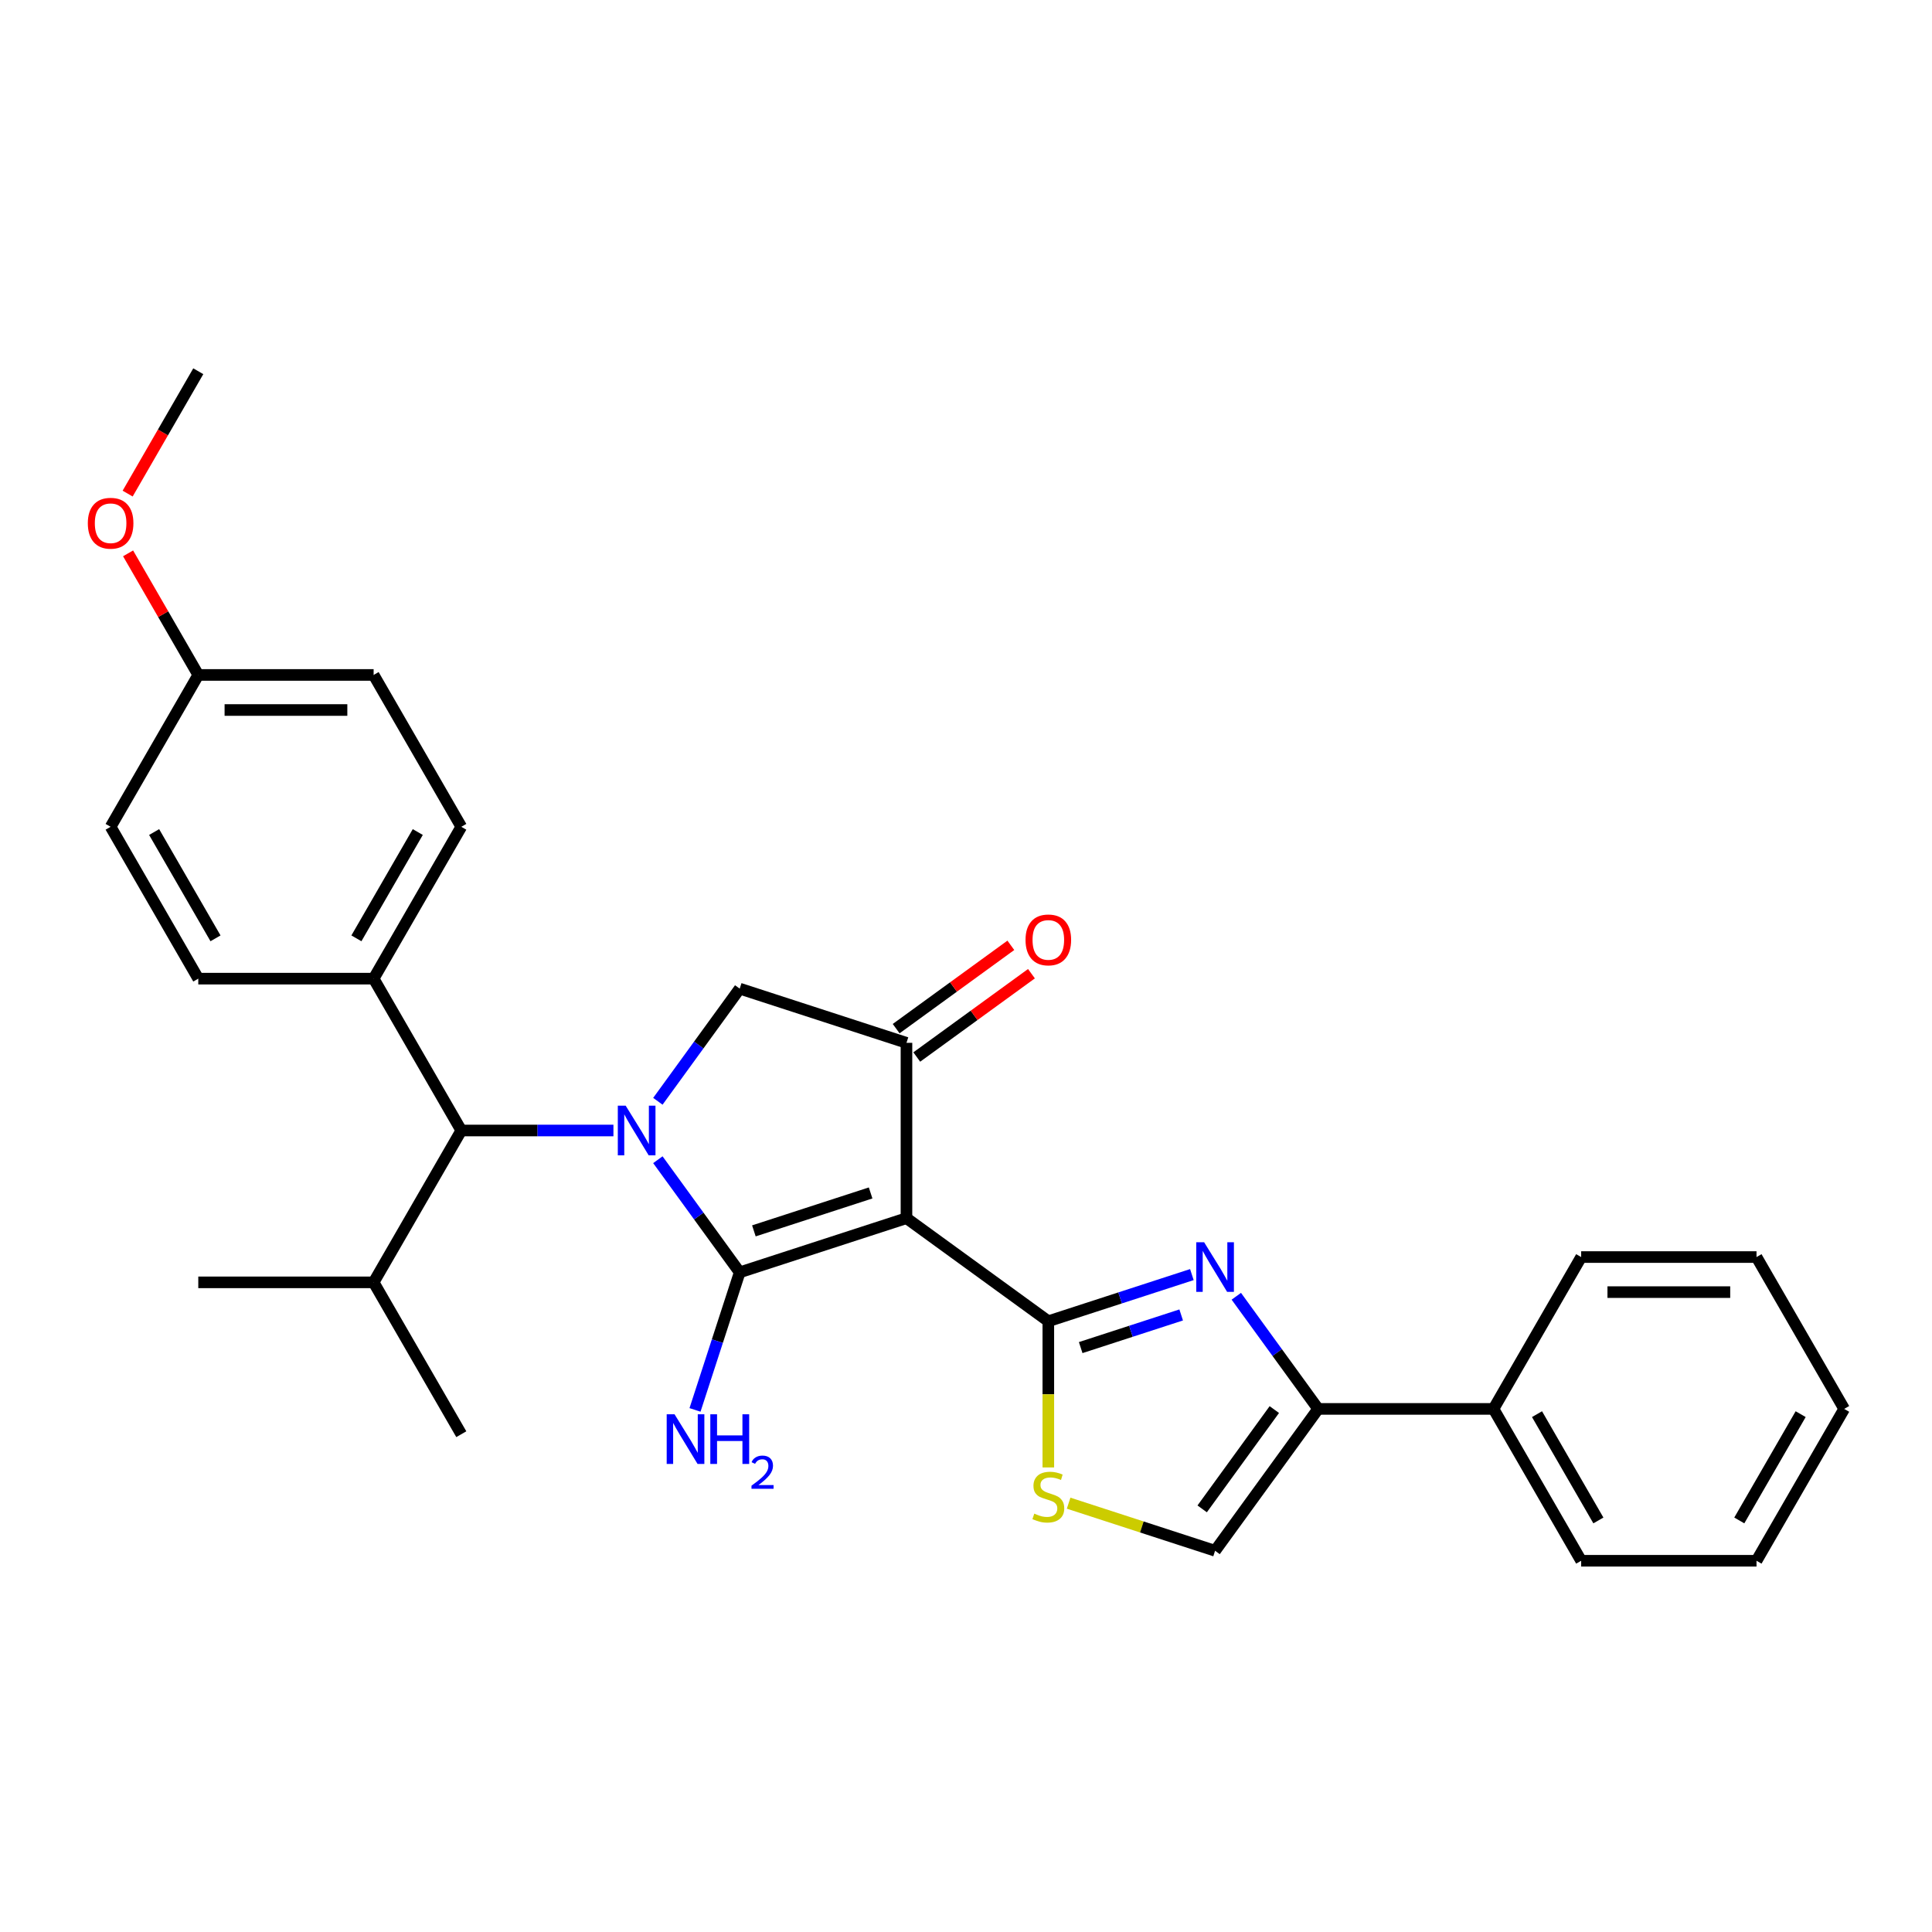 <?xml version='1.0' encoding='iso-8859-1'?>
<svg version='1.1' baseProfile='full'
              xmlns='http://www.w3.org/2000/svg'
                      xmlns:rdkit='http://www.rdkit.org/xml'
                      xmlns:xlink='http://www.w3.org/1999/xlink'
                  xml:space='preserve'
width='1000px' height='1000px' viewBox='0 0 1000 1000'>
<!-- END OF HEADER -->
<rect style='opacity:1.0;fill:#FFFFFF;stroke:none' width='1000' height='1000' x='0' y='0'> </rect>
<path class='bond-0' d='M 382.872,658.569 L 469.187,630.524' style='fill:none;fill-rule:evenodd;stroke:#000000;stroke-width:6px;stroke-linecap:butt;stroke-linejoin:miter;stroke-opacity:1' />
<path class='bond-0' d='M 390.21,637.099 L 450.631,617.467' style='fill:none;fill-rule:evenodd;stroke:#000000;stroke-width:6px;stroke-linecap:butt;stroke-linejoin:miter;stroke-opacity:1' />
<path class='bond-1' d='M 382.872,658.569 L 361.691,629.417' style='fill:none;fill-rule:evenodd;stroke:#000000;stroke-width:6px;stroke-linecap:butt;stroke-linejoin:miter;stroke-opacity:1' />
<path class='bond-1' d='M 361.691,629.417 L 340.511,600.265' style='fill:none;fill-rule:evenodd;stroke:#0000FF;stroke-width:6px;stroke-linecap:butt;stroke-linejoin:miter;stroke-opacity:1' />
<path class='bond-10' d='M 382.872,658.569 L 371.305,694.167' style='fill:none;fill-rule:evenodd;stroke:#000000;stroke-width:6px;stroke-linecap:butt;stroke-linejoin:miter;stroke-opacity:1' />
<path class='bond-10' d='M 371.305,694.167 L 359.739,729.765' style='fill:none;fill-rule:evenodd;stroke:#0000FF;stroke-width:6px;stroke-linecap:butt;stroke-linejoin:miter;stroke-opacity:1' />
<path class='bond-2' d='M 469.187,630.524 L 542.611,683.87' style='fill:none;fill-rule:evenodd;stroke:#000000;stroke-width:6px;stroke-linecap:butt;stroke-linejoin:miter;stroke-opacity:1' />
<path class='bond-4' d='M 469.187,630.524 L 469.187,539.766' style='fill:none;fill-rule:evenodd;stroke:#000000;stroke-width:6px;stroke-linecap:butt;stroke-linejoin:miter;stroke-opacity:1' />
<path class='bond-5' d='M 340.511,570.025 L 361.691,540.873' style='fill:none;fill-rule:evenodd;stroke:#0000FF;stroke-width:6px;stroke-linecap:butt;stroke-linejoin:miter;stroke-opacity:1' />
<path class='bond-5' d='M 361.691,540.873 L 382.872,511.721' style='fill:none;fill-rule:evenodd;stroke:#000000;stroke-width:6px;stroke-linecap:butt;stroke-linejoin:miter;stroke-opacity:1' />
<path class='bond-8' d='M 317.509,585.145 L 278.139,585.145' style='fill:none;fill-rule:evenodd;stroke:#0000FF;stroke-width:6px;stroke-linecap:butt;stroke-linejoin:miter;stroke-opacity:1' />
<path class='bond-8' d='M 278.139,585.145 L 238.768,585.145' style='fill:none;fill-rule:evenodd;stroke:#000000;stroke-width:6px;stroke-linecap:butt;stroke-linejoin:miter;stroke-opacity:1' />
<path class='bond-3' d='M 542.611,683.87 L 579.761,671.799' style='fill:none;fill-rule:evenodd;stroke:#000000;stroke-width:6px;stroke-linecap:butt;stroke-linejoin:miter;stroke-opacity:1' />
<path class='bond-3' d='M 579.761,671.799 L 616.911,659.728' style='fill:none;fill-rule:evenodd;stroke:#0000FF;stroke-width:6px;stroke-linecap:butt;stroke-linejoin:miter;stroke-opacity:1' />
<path class='bond-3' d='M 559.365,697.512 L 585.37,689.062' style='fill:none;fill-rule:evenodd;stroke:#000000;stroke-width:6px;stroke-linecap:butt;stroke-linejoin:miter;stroke-opacity:1' />
<path class='bond-3' d='M 585.37,689.062 L 611.375,680.613' style='fill:none;fill-rule:evenodd;stroke:#0000FF;stroke-width:6px;stroke-linecap:butt;stroke-linejoin:miter;stroke-opacity:1' />
<path class='bond-7' d='M 542.611,683.87 L 542.611,721.706' style='fill:none;fill-rule:evenodd;stroke:#000000;stroke-width:6px;stroke-linecap:butt;stroke-linejoin:miter;stroke-opacity:1' />
<path class='bond-7' d='M 542.611,721.706 L 542.611,759.543' style='fill:none;fill-rule:evenodd;stroke:#CCCC00;stroke-width:6px;stroke-linecap:butt;stroke-linejoin:miter;stroke-opacity:1' />
<path class='bond-6' d='M 639.912,670.944 L 661.093,700.096' style='fill:none;fill-rule:evenodd;stroke:#0000FF;stroke-width:6px;stroke-linecap:butt;stroke-linejoin:miter;stroke-opacity:1' />
<path class='bond-6' d='M 661.093,700.096 L 682.273,729.248' style='fill:none;fill-rule:evenodd;stroke:#000000;stroke-width:6px;stroke-linecap:butt;stroke-linejoin:miter;stroke-opacity:1' />
<path class='bond-12' d='M 474.522,547.109 L 504.2,525.546' style='fill:none;fill-rule:evenodd;stroke:#000000;stroke-width:6px;stroke-linecap:butt;stroke-linejoin:miter;stroke-opacity:1' />
<path class='bond-12' d='M 504.2,525.546 L 533.879,503.983' style='fill:none;fill-rule:evenodd;stroke:#FF0000;stroke-width:6px;stroke-linecap:butt;stroke-linejoin:miter;stroke-opacity:1' />
<path class='bond-12' d='M 463.852,532.424 L 493.531,510.861' style='fill:none;fill-rule:evenodd;stroke:#000000;stroke-width:6px;stroke-linecap:butt;stroke-linejoin:miter;stroke-opacity:1' />
<path class='bond-12' d='M 493.531,510.861 L 523.209,489.298' style='fill:none;fill-rule:evenodd;stroke:#FF0000;stroke-width:6px;stroke-linecap:butt;stroke-linejoin:miter;stroke-opacity:1' />
<path class='bond-29' d='M 469.187,539.766 L 382.872,511.721' style='fill:none;fill-rule:evenodd;stroke:#000000;stroke-width:6px;stroke-linecap:butt;stroke-linejoin:miter;stroke-opacity:1' />
<path class='bond-13' d='M 682.273,729.248 L 773.03,729.248' style='fill:none;fill-rule:evenodd;stroke:#000000;stroke-width:6px;stroke-linecap:butt;stroke-linejoin:miter;stroke-opacity:1' />
<path class='bond-30' d='M 682.273,729.248 L 628.927,802.673' style='fill:none;fill-rule:evenodd;stroke:#000000;stroke-width:6px;stroke-linecap:butt;stroke-linejoin:miter;stroke-opacity:1' />
<path class='bond-30' d='M 659.586,729.593 L 622.244,780.99' style='fill:none;fill-rule:evenodd;stroke:#000000;stroke-width:6px;stroke-linecap:butt;stroke-linejoin:miter;stroke-opacity:1' />
<path class='bond-9' d='M 553.121,778.042 L 591.024,790.357' style='fill:none;fill-rule:evenodd;stroke:#CCCC00;stroke-width:6px;stroke-linecap:butt;stroke-linejoin:miter;stroke-opacity:1' />
<path class='bond-9' d='M 591.024,790.357 L 628.927,802.673' style='fill:none;fill-rule:evenodd;stroke:#000000;stroke-width:6px;stroke-linecap:butt;stroke-linejoin:miter;stroke-opacity:1' />
<path class='bond-11' d='M 238.768,585.145 L 193.389,506.547' style='fill:none;fill-rule:evenodd;stroke:#000000;stroke-width:6px;stroke-linecap:butt;stroke-linejoin:miter;stroke-opacity:1' />
<path class='bond-16' d='M 238.768,585.145 L 193.389,663.743' style='fill:none;fill-rule:evenodd;stroke:#000000;stroke-width:6px;stroke-linecap:butt;stroke-linejoin:miter;stroke-opacity:1' />
<path class='bond-14' d='M 193.389,506.547 L 238.768,427.948' style='fill:none;fill-rule:evenodd;stroke:#000000;stroke-width:6px;stroke-linecap:butt;stroke-linejoin:miter;stroke-opacity:1' />
<path class='bond-14' d='M 184.476,485.681 L 216.242,430.662' style='fill:none;fill-rule:evenodd;stroke:#000000;stroke-width:6px;stroke-linecap:butt;stroke-linejoin:miter;stroke-opacity:1' />
<path class='bond-15' d='M 193.389,506.547 L 102.632,506.547' style='fill:none;fill-rule:evenodd;stroke:#000000;stroke-width:6px;stroke-linecap:butt;stroke-linejoin:miter;stroke-opacity:1' />
<path class='bond-21' d='M 773.03,729.248 L 818.409,807.847' style='fill:none;fill-rule:evenodd;stroke:#000000;stroke-width:6px;stroke-linecap:butt;stroke-linejoin:miter;stroke-opacity:1' />
<path class='bond-21' d='M 795.557,731.962 L 827.322,786.981' style='fill:none;fill-rule:evenodd;stroke:#000000;stroke-width:6px;stroke-linecap:butt;stroke-linejoin:miter;stroke-opacity:1' />
<path class='bond-22' d='M 773.03,729.248 L 818.409,650.65' style='fill:none;fill-rule:evenodd;stroke:#000000;stroke-width:6px;stroke-linecap:butt;stroke-linejoin:miter;stroke-opacity:1' />
<path class='bond-18' d='M 238.768,427.948 L 193.389,349.35' style='fill:none;fill-rule:evenodd;stroke:#000000;stroke-width:6px;stroke-linecap:butt;stroke-linejoin:miter;stroke-opacity:1' />
<path class='bond-19' d='M 102.632,506.547 L 57.253,427.948' style='fill:none;fill-rule:evenodd;stroke:#000000;stroke-width:6px;stroke-linecap:butt;stroke-linejoin:miter;stroke-opacity:1' />
<path class='bond-19' d='M 111.545,485.681 L 79.779,430.662' style='fill:none;fill-rule:evenodd;stroke:#000000;stroke-width:6px;stroke-linecap:butt;stroke-linejoin:miter;stroke-opacity:1' />
<path class='bond-23' d='M 193.389,663.743 L 238.768,742.342' style='fill:none;fill-rule:evenodd;stroke:#000000;stroke-width:6px;stroke-linecap:butt;stroke-linejoin:miter;stroke-opacity:1' />
<path class='bond-24' d='M 193.389,663.743 L 102.632,663.743' style='fill:none;fill-rule:evenodd;stroke:#000000;stroke-width:6px;stroke-linecap:butt;stroke-linejoin:miter;stroke-opacity:1' />
<path class='bond-17' d='M 102.632,349.35 L 57.253,427.948' style='fill:none;fill-rule:evenodd;stroke:#000000;stroke-width:6px;stroke-linecap:butt;stroke-linejoin:miter;stroke-opacity:1' />
<path class='bond-20' d='M 102.632,349.35 L 84.464,317.883' style='fill:none;fill-rule:evenodd;stroke:#000000;stroke-width:6px;stroke-linecap:butt;stroke-linejoin:miter;stroke-opacity:1' />
<path class='bond-20' d='M 84.464,317.883 L 66.297,286.416' style='fill:none;fill-rule:evenodd;stroke:#FF0000;stroke-width:6px;stroke-linecap:butt;stroke-linejoin:miter;stroke-opacity:1' />
<path class='bond-31' d='M 102.632,349.35 L 193.389,349.35' style='fill:none;fill-rule:evenodd;stroke:#000000;stroke-width:6px;stroke-linecap:butt;stroke-linejoin:miter;stroke-opacity:1' />
<path class='bond-31' d='M 116.245,367.501 L 179.776,367.501' style='fill:none;fill-rule:evenodd;stroke:#000000;stroke-width:6px;stroke-linecap:butt;stroke-linejoin:miter;stroke-opacity:1' />
<path class='bond-25' d='M 66.067,255.486 L 84.349,223.82' style='fill:none;fill-rule:evenodd;stroke:#FF0000;stroke-width:6px;stroke-linecap:butt;stroke-linejoin:miter;stroke-opacity:1' />
<path class='bond-25' d='M 84.349,223.82 L 102.632,192.153' style='fill:none;fill-rule:evenodd;stroke:#000000;stroke-width:6px;stroke-linecap:butt;stroke-linejoin:miter;stroke-opacity:1' />
<path class='bond-26' d='M 818.409,807.847 L 909.167,807.847' style='fill:none;fill-rule:evenodd;stroke:#000000;stroke-width:6px;stroke-linecap:butt;stroke-linejoin:miter;stroke-opacity:1' />
<path class='bond-27' d='M 818.409,650.65 L 909.167,650.65' style='fill:none;fill-rule:evenodd;stroke:#000000;stroke-width:6px;stroke-linecap:butt;stroke-linejoin:miter;stroke-opacity:1' />
<path class='bond-27' d='M 832.023,668.802 L 895.553,668.802' style='fill:none;fill-rule:evenodd;stroke:#000000;stroke-width:6px;stroke-linecap:butt;stroke-linejoin:miter;stroke-opacity:1' />
<path class='bond-32' d='M 909.167,807.847 L 954.545,729.248' style='fill:none;fill-rule:evenodd;stroke:#000000;stroke-width:6px;stroke-linecap:butt;stroke-linejoin:miter;stroke-opacity:1' />
<path class='bond-32' d='M 900.254,786.981 L 932.019,731.962' style='fill:none;fill-rule:evenodd;stroke:#000000;stroke-width:6px;stroke-linecap:butt;stroke-linejoin:miter;stroke-opacity:1' />
<path class='bond-28' d='M 909.167,650.65 L 954.545,729.248' style='fill:none;fill-rule:evenodd;stroke:#000000;stroke-width:6px;stroke-linecap:butt;stroke-linejoin:miter;stroke-opacity:1' />
<path  class='atom-2' d='M 323.844 572.294
L 332.266 585.907
Q 333.101 587.25, 334.445 589.683
Q 335.788 592.115, 335.86 592.26
L 335.86 572.294
L 339.273 572.294
L 339.273 597.996
L 335.752 597.996
L 326.712 583.112
Q 325.659 581.369, 324.534 579.373
Q 323.445 577.376, 323.118 576.759
L 323.118 597.996
L 319.778 597.996
L 319.778 572.294
L 323.844 572.294
' fill='#0000FF'/>
<path  class='atom-4' d='M 623.246 642.973
L 631.668 656.586
Q 632.503 657.93, 633.846 660.362
Q 635.189 662.794, 635.262 662.939
L 635.262 642.973
L 638.674 642.973
L 638.674 668.675
L 635.153 668.675
L 626.113 653.791
Q 625.061 652.048, 623.935 650.052
Q 622.846 648.055, 622.519 647.438
L 622.519 668.675
L 619.18 668.675
L 619.18 642.973
L 623.246 642.973
' fill='#0000FF'/>
<path  class='atom-8' d='M 535.351 783.449
Q 535.641 783.558, 536.839 784.066
Q 538.037 784.574, 539.344 784.901
Q 540.687 785.191, 541.994 785.191
Q 544.427 785.191, 545.842 784.03
Q 547.258 782.832, 547.258 780.762
Q 547.258 779.347, 546.532 778.475
Q 545.842 777.604, 544.753 777.132
Q 543.664 776.66, 541.849 776.116
Q 539.562 775.426, 538.182 774.772
Q 536.839 774.119, 535.859 772.739
Q 534.915 771.36, 534.915 769.036
Q 534.915 765.805, 537.093 763.809
Q 539.308 761.812, 543.664 761.812
Q 546.641 761.812, 550.017 763.228
L 549.182 766.023
Q 546.097 764.753, 543.773 764.753
Q 541.268 764.753, 539.889 765.805
Q 538.509 766.822, 538.545 768.601
Q 538.545 769.98, 539.235 770.815
Q 539.961 771.65, 540.978 772.122
Q 542.031 772.594, 543.773 773.139
Q 546.097 773.865, 547.476 774.591
Q 548.856 775.317, 549.836 776.805
Q 550.852 778.257, 550.852 780.762
Q 550.852 784.32, 548.456 786.244
Q 546.097 788.132, 542.139 788.132
Q 539.852 788.132, 538.11 787.624
Q 536.404 787.152, 534.371 786.317
L 535.351 783.449
' fill='#CCCC00'/>
<path  class='atom-11' d='M 349.144 732.034
L 357.567 745.647
Q 358.402 746.99, 359.745 749.423
Q 361.088 751.855, 361.161 752
L 361.161 732.034
L 364.573 732.034
L 364.573 757.736
L 361.052 757.736
L 352.012 742.852
Q 350.96 741.109, 349.834 739.113
Q 348.745 737.116, 348.418 736.499
L 348.418 757.736
L 345.079 757.736
L 345.079 732.034
L 349.144 732.034
' fill='#0000FF'/>
<path  class='atom-11' d='M 367.659 732.034
L 371.144 732.034
L 371.144 742.961
L 384.286 742.961
L 384.286 732.034
L 387.771 732.034
L 387.771 757.736
L 384.286 757.736
L 384.286 745.865
L 371.144 745.865
L 371.144 757.736
L 367.659 757.736
L 367.659 732.034
' fill='#0000FF'/>
<path  class='atom-11' d='M 389.017 756.834
Q 389.64 755.229, 391.125 754.342
Q 392.611 753.432, 394.671 753.432
Q 397.235 753.432, 398.673 754.822
Q 400.11 756.211, 400.11 758.679
Q 400.11 761.195, 398.241 763.543
Q 396.396 765.891, 392.563 768.671
L 400.398 768.671
L 400.398 770.587
L 388.969 770.587
L 388.969 768.982
Q 392.132 766.73, 394 765.053
Q 395.893 763.375, 396.804 761.866
Q 397.714 760.356, 397.714 758.799
Q 397.714 757.17, 396.9 756.259
Q 396.085 755.349, 394.671 755.349
Q 393.306 755.349, 392.395 755.9
Q 391.485 756.451, 390.838 757.673
L 389.017 756.834
' fill='#0000FF'/>
<path  class='atom-13' d='M 530.813 486.493
Q 530.813 480.321, 533.862 476.873
Q 536.912 473.424, 542.611 473.424
Q 548.311 473.424, 551.36 476.873
Q 554.41 480.321, 554.41 486.493
Q 554.41 492.737, 551.324 496.295
Q 548.238 499.816, 542.611 499.816
Q 536.948 499.816, 533.862 496.295
Q 530.813 492.773, 530.813 486.493
M 542.611 496.912
Q 546.532 496.912, 548.638 494.298
Q 550.78 491.648, 550.78 486.493
Q 550.78 481.447, 548.638 478.905
Q 546.532 476.328, 542.611 476.328
Q 538.691 476.328, 536.549 478.869
Q 534.443 481.41, 534.443 486.493
Q 534.443 491.684, 536.549 494.298
Q 538.691 496.912, 542.611 496.912
' fill='#FF0000'/>
<path  class='atom-21' d='M 45.455 270.824
Q 45.455 264.653, 48.504 261.204
Q 51.553 257.755, 57.253 257.755
Q 62.953 257.755, 66.002 261.204
Q 69.052 264.653, 69.052 270.824
Q 69.052 277.068, 65.966 280.626
Q 62.88 284.147, 57.253 284.147
Q 51.59 284.147, 48.504 280.626
Q 45.455 277.105, 45.455 270.824
M 57.253 281.243
Q 61.174 281.243, 63.279 278.629
Q 65.421 275.979, 65.421 270.824
Q 65.421 265.778, 63.279 263.237
Q 61.174 260.659, 57.253 260.659
Q 53.332 260.659, 51.19 263.201
Q 49.085 265.742, 49.085 270.824
Q 49.085 276.016, 51.19 278.629
Q 53.332 281.243, 57.253 281.243
' fill='#FF0000'/>
</svg>

